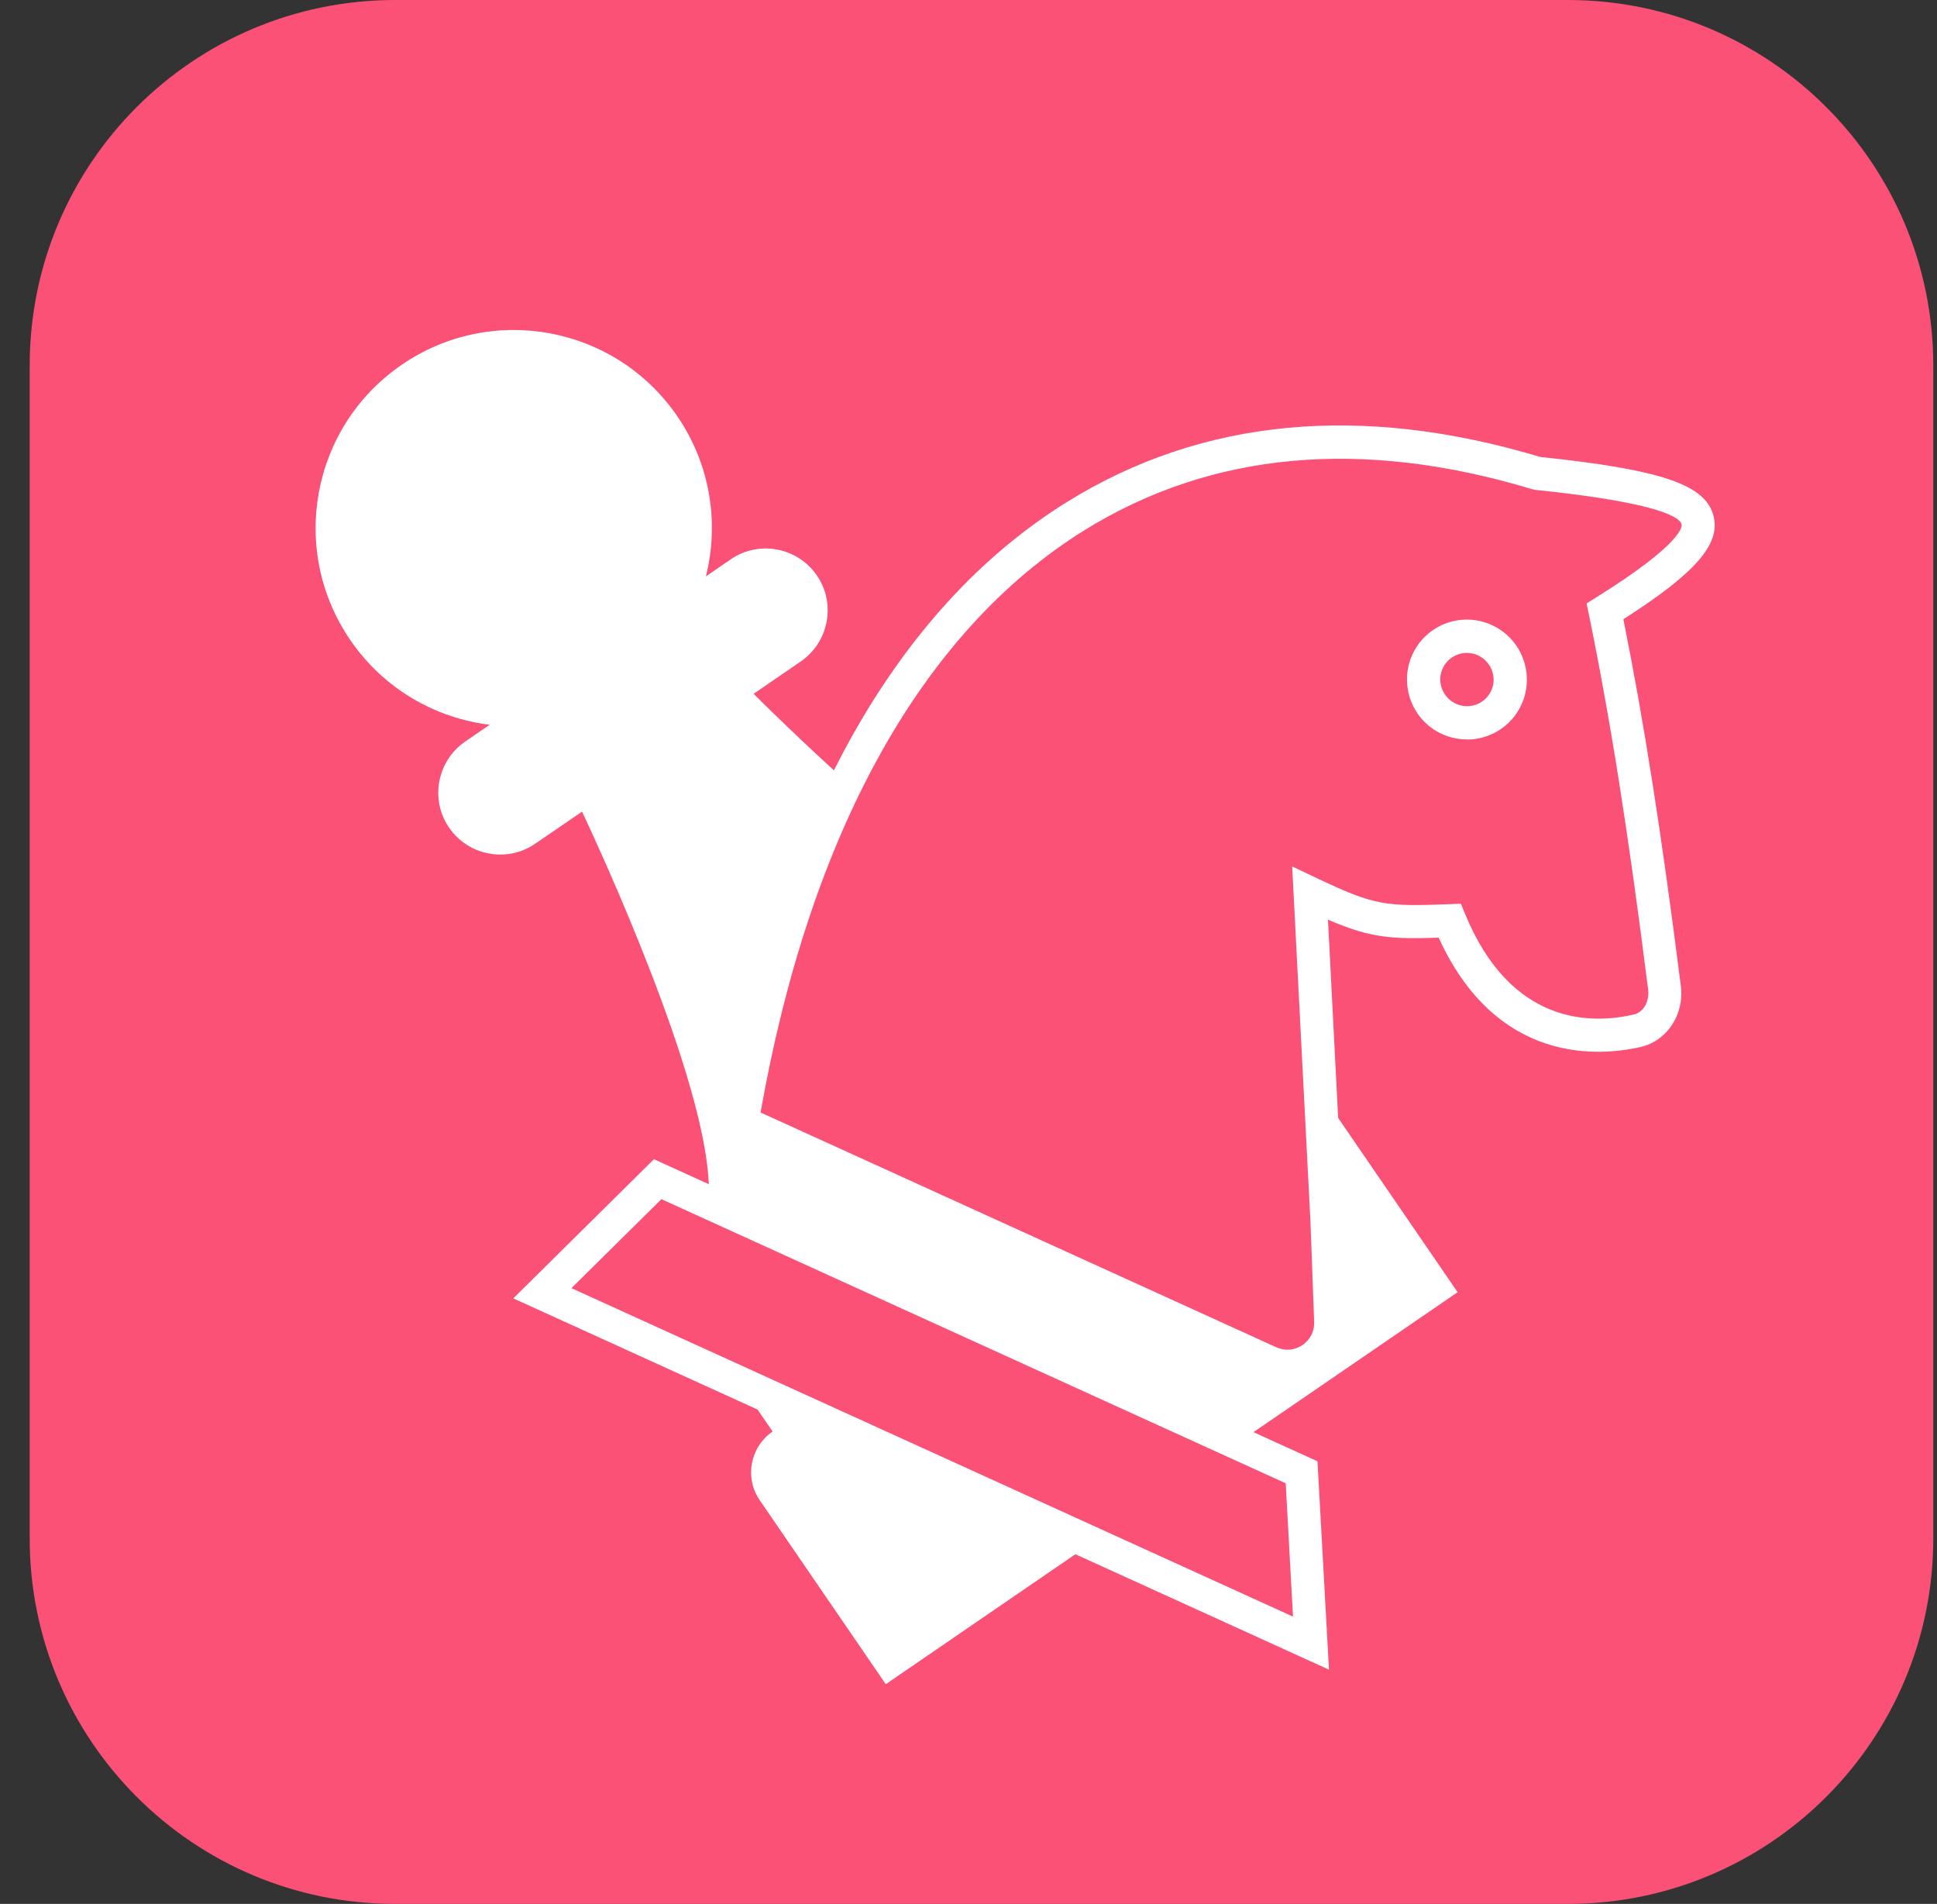 <?xml version="1.0" encoding="UTF-8"?> <svg xmlns="http://www.w3.org/2000/svg" width="58" height="57" viewBox="0 0 58 57" fill="none"><rect x="0" y="0" width="58" height="57" fill="#333333" stroke="none"/><g clip-path="url(#clip0_48_10511)"><path d="M46.945 0H11.832C5.788 0 0.889 4.9 0.889 10.944V46.056C0.889 52.1 5.788 57 11.832 57H46.945C52.989 57 57.889 52.1 57.889 46.056V10.944C57.889 4.9 52.989 0 46.945 0Z" fill="#FB5176"></path><path fill-rule="evenodd" clip-rule="evenodd" d="M21.136 17.262C21.535 15.668 21.28 13.919 20.279 12.459C18.425 9.758 14.737 9.065 12.031 10.919C9.325 12.773 8.637 16.46 10.491 19.166C11.493 20.626 13.033 21.498 14.662 21.698L13.93 22.201C13.088 22.779 12.868 23.935 13.446 24.777C14.024 25.62 15.181 25.839 16.023 25.261L17.428 24.299C17.488 24.429 20.742 31.261 21.176 34.884C21.29 35.846 21.25 36.912 21.171 37.794C21.061 38.975 21.3 40.186 21.973 41.163L23.134 42.857C22.461 43.321 22.287 44.243 22.75 44.915L26.523 50.422L43.646 38.686L39.928 33.264C39.913 33.234 39.893 33.209 39.873 33.179C39.41 32.502 38.488 32.332 37.81 32.796L36.549 30.952C35.937 30.06 35.02 29.432 33.998 29.088C33.156 28.809 32.119 28.42 31.267 27.962C27.983 26.198 22.666 20.875 22.566 20.771L23.976 19.804C24.819 19.226 25.038 18.07 24.46 17.228C23.882 16.385 22.726 16.166 21.883 16.744L21.141 17.253L21.136 17.262Z" fill="white"></path><path d="M19.691 35.298L38.971 44.074L39.256 49.191L16.237 38.717L19.691 35.303V35.298Z" fill="#FB5176"></path><path d="M39.799 49.989L15.37 38.871L19.581 34.705L39.45 43.749L39.794 49.989H39.799ZM17.104 38.562L38.717 48.399L38.498 44.407L19.805 35.901L17.109 38.567L17.104 38.562Z" fill="white"></path><path fill-rule="evenodd" clip-rule="evenodd" d="M48.056 18.309C52.441 15.568 51.574 14.751 46.018 14.178C33.554 10.411 24.783 18.379 22.212 33.598L38.009 40.789C38.886 41.188 39.878 40.525 39.843 39.563L39.733 36.593L39.225 26.751C41.064 27.623 41.463 27.643 43.401 27.568C44.747 30.828 47.114 31.301 49.013 30.867C49.586 30.738 49.905 30.165 49.835 29.582C49.187 24.479 48.654 21.239 48.056 18.309ZM43.386 21.523C44.039 21.823 44.807 21.534 45.106 20.881C45.405 20.228 45.116 19.46 44.463 19.166C43.81 18.872 43.042 19.156 42.743 19.809C42.444 20.462 42.733 21.23 43.386 21.523Z" fill="#FB5176"></path><path d="M38.553 41.402C38.299 41.402 38.045 41.347 37.805 41.238L21.659 33.887L21.724 33.508C23.224 24.633 26.762 18.244 31.955 15.025C35.991 12.523 40.755 12.07 46.118 13.68C49.78 14.063 51.096 14.517 51.315 15.474C51.51 16.306 50.747 17.173 48.609 18.538C49.227 21.608 49.746 24.917 50.329 29.512C50.438 30.374 49.92 31.161 49.123 31.346C47.867 31.63 44.812 31.869 43.078 28.072C41.638 28.121 41.025 28.077 39.764 27.533L40.227 36.558L40.337 39.538C40.362 40.166 40.063 40.749 39.54 41.098C39.236 41.303 38.892 41.402 38.543 41.402H38.553ZM22.77 33.304L38.219 40.336C38.478 40.45 38.757 40.43 38.996 40.271C39.231 40.111 39.36 39.862 39.35 39.578L39.241 36.608L38.692 25.939L39.445 26.297C41.169 27.115 41.483 27.14 43.392 27.07L43.741 27.055L43.875 27.374C45.236 30.673 47.618 30.673 48.913 30.374C49.247 30.299 49.387 29.94 49.352 29.636C48.754 24.902 48.221 21.543 47.578 18.404L47.508 18.065L47.802 17.881C50.398 16.261 50.368 15.753 50.353 15.698C50.314 15.518 49.805 15.06 45.973 14.666L45.878 14.646C40.785 13.107 36.276 13.52 32.483 15.867C27.614 18.887 24.261 24.907 22.776 33.294L22.77 33.304ZM43.925 22.136C43.676 22.136 43.427 22.087 43.182 21.977C42.28 21.568 41.882 20.502 42.29 19.6C42.699 18.698 43.766 18.299 44.667 18.713C45.569 19.121 45.968 20.188 45.559 21.09C45.261 21.748 44.608 22.141 43.925 22.141V22.136ZM43.596 21.07C43.995 21.254 44.473 21.075 44.653 20.676C44.837 20.278 44.653 19.804 44.254 19.62C43.855 19.435 43.377 19.615 43.197 20.014C43.013 20.412 43.197 20.886 43.596 21.07Z" fill="white"></path></g><defs><clipPath id="clip0_48_10511"><rect width="57" height="57" fill="white" transform="translate(0.889)"></rect></clipPath></defs></svg> 